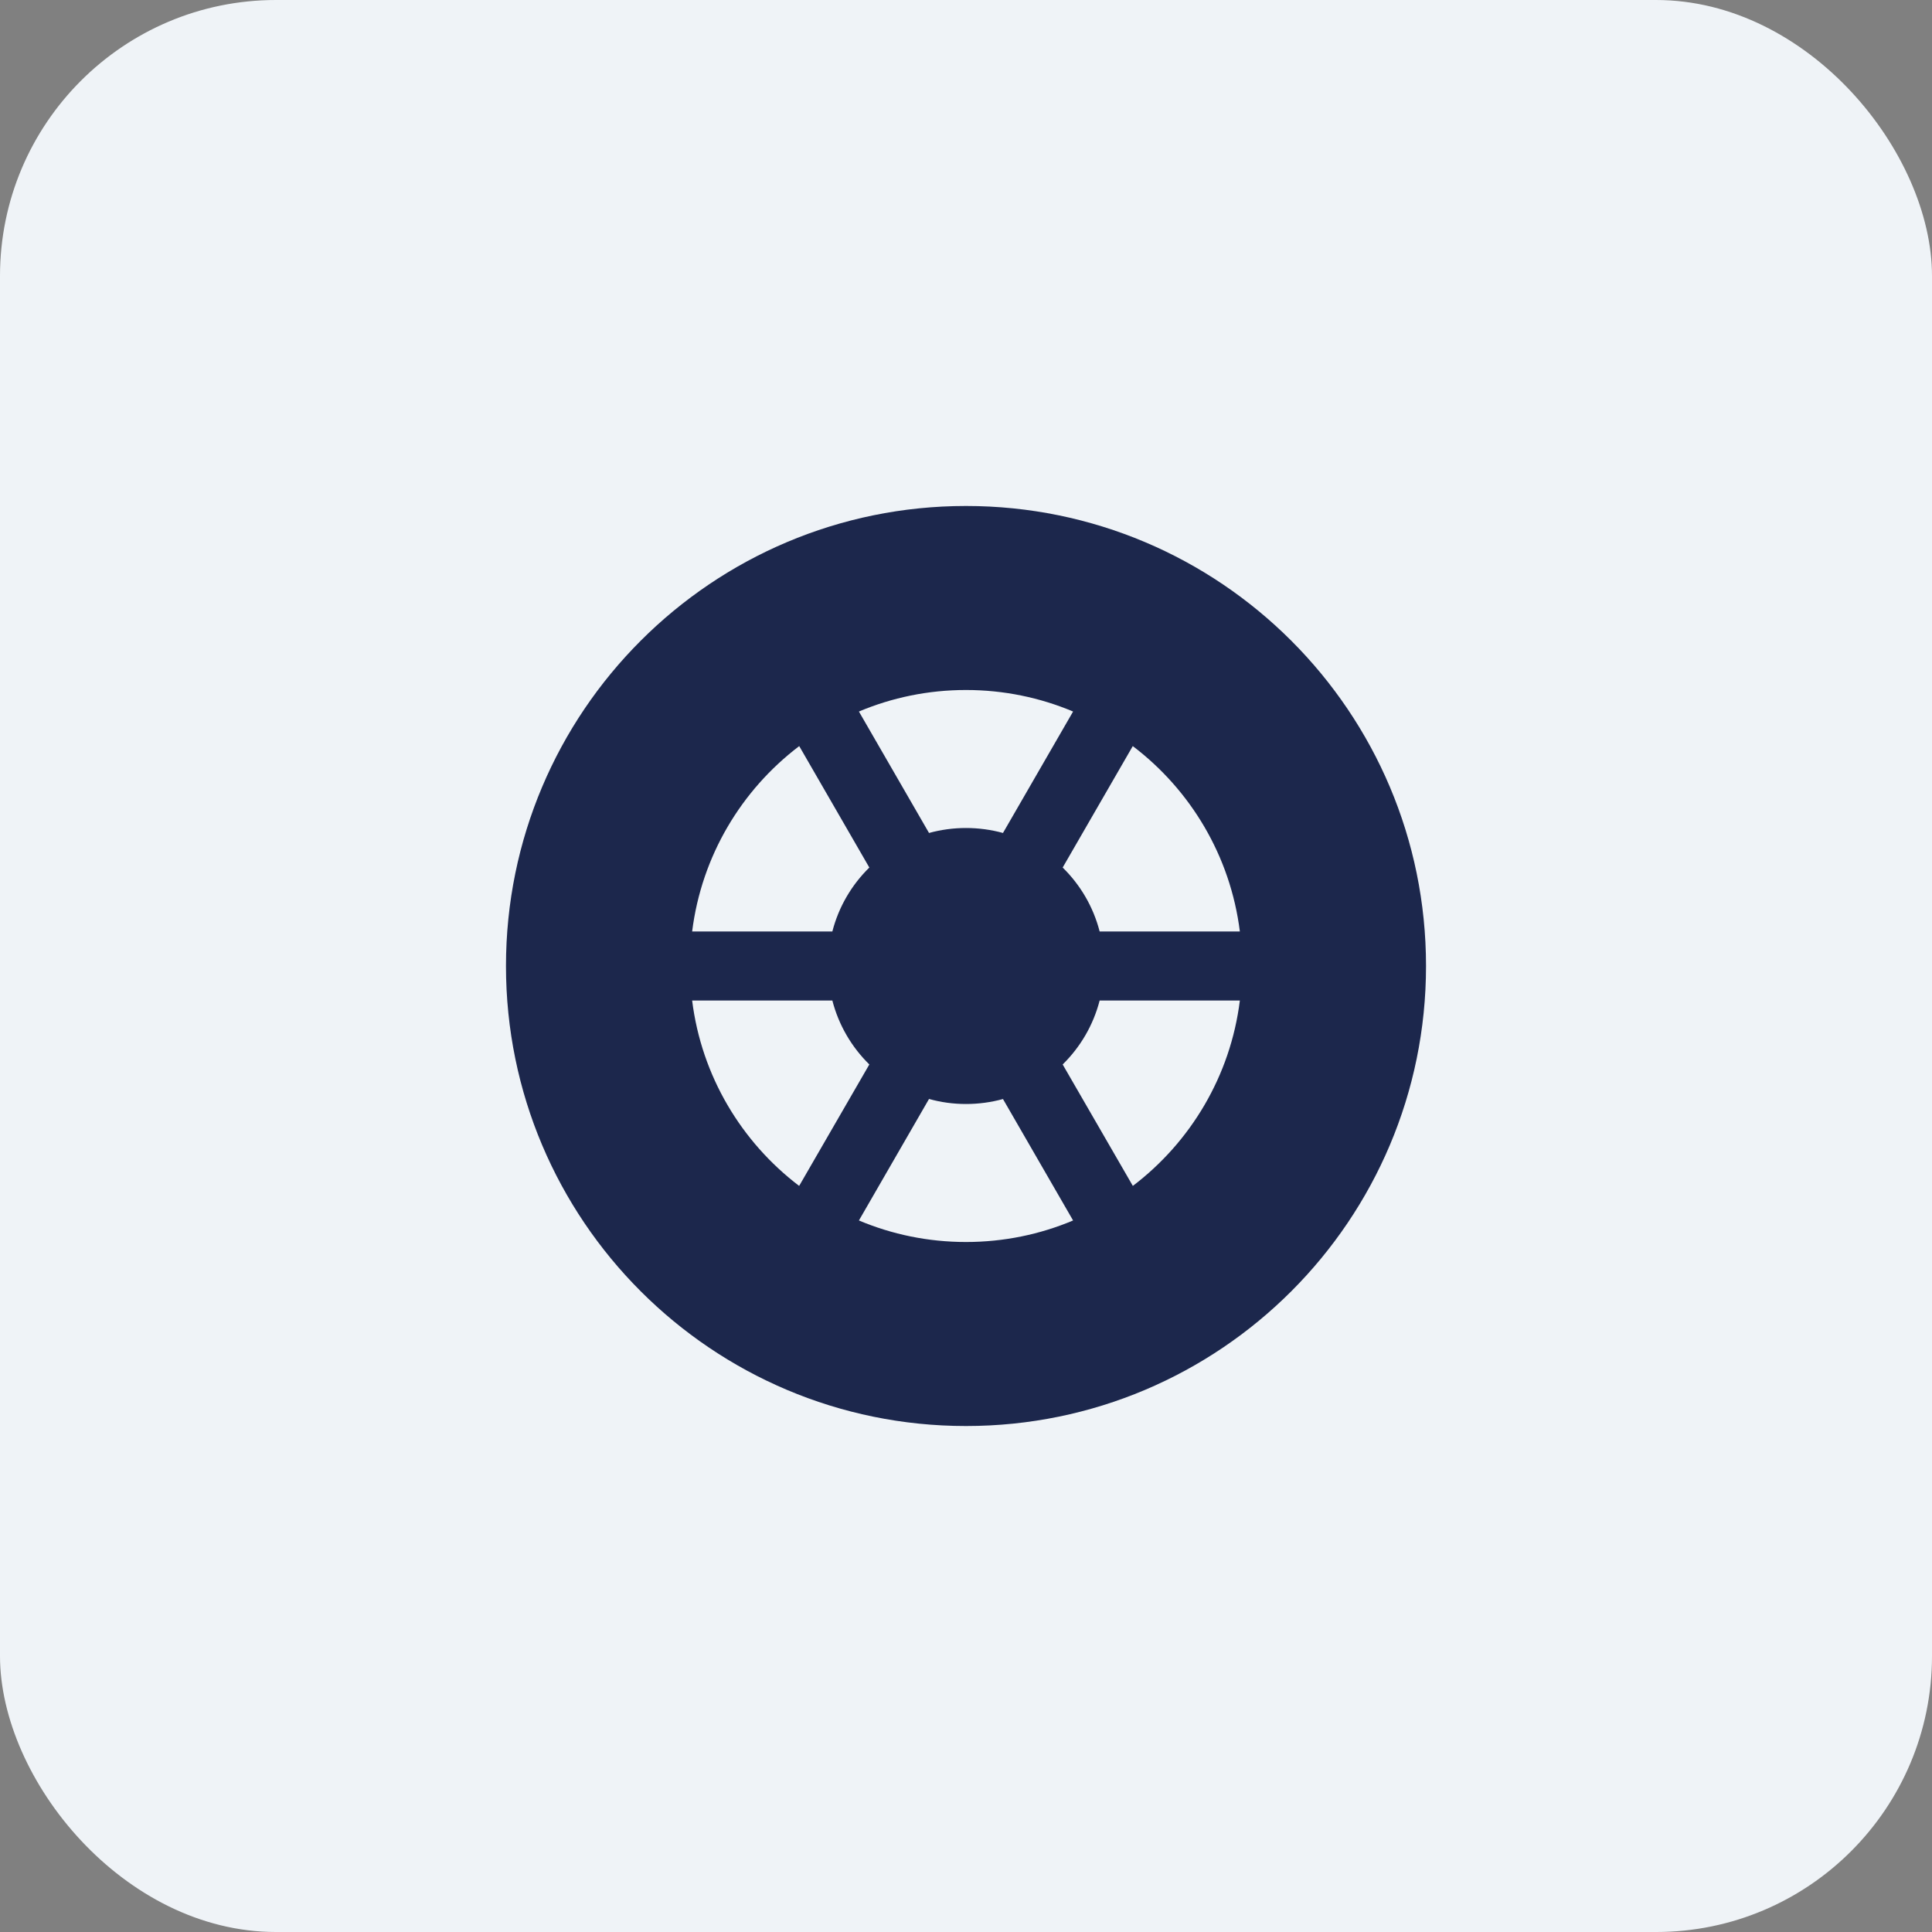 <svg width="28" height="28" viewBox="0 0 28 28" fill="none" xmlns="http://www.w3.org/2000/svg">
<rect x="0" y="0" width="28" height="28" fill="#808080" stroke="none"/>
<rect width="28" height="28" rx="4" fill="#EFF3F7"/>
<path fill-rule="evenodd" clip-rule="evenodd" d="M14 20.667C17.682 20.667 20.667 17.682 20.667 14C20.667 10.318 17.682 7.333 14 7.333C10.318 7.333 7.333 10.318 7.333 14C7.333 17.682 10.318 20.667 14 20.667ZM17.969 14.5H15.937C15.845 14.857 15.657 15.176 15.401 15.427L16.418 17.187C17.254 16.552 17.833 15.594 17.969 14.5ZM15.552 17.688L14.536 15.928C14.365 15.975 14.185 16 14 16C13.815 16 13.635 15.975 13.464 15.927L12.448 17.688C12.925 17.889 13.45 18 14 18C14.55 18 15.075 17.889 15.552 17.688ZM11.582 17.187L12.599 15.427C12.343 15.176 12.155 14.857 12.063 14.5H10.031C10.167 15.594 10.746 16.552 11.582 17.187ZM17.969 13.5H15.937C15.845 13.142 15.657 12.824 15.401 12.573L16.417 10.813C17.254 11.448 17.832 12.405 17.969 13.5ZM15.552 10.312C15.075 10.111 14.55 10 14 10C13.45 10 12.925 10.111 12.448 10.312L13.464 12.072C13.635 12.025 13.815 12 14 12C14.185 12 14.365 12.025 14.536 12.072L15.552 10.312ZM12.599 12.573L11.583 10.813C10.746 11.448 10.168 12.405 10.031 13.5H12.063C12.155 13.142 12.343 12.824 12.599 12.573Z" fill="#1C274C"/>
</svg>
